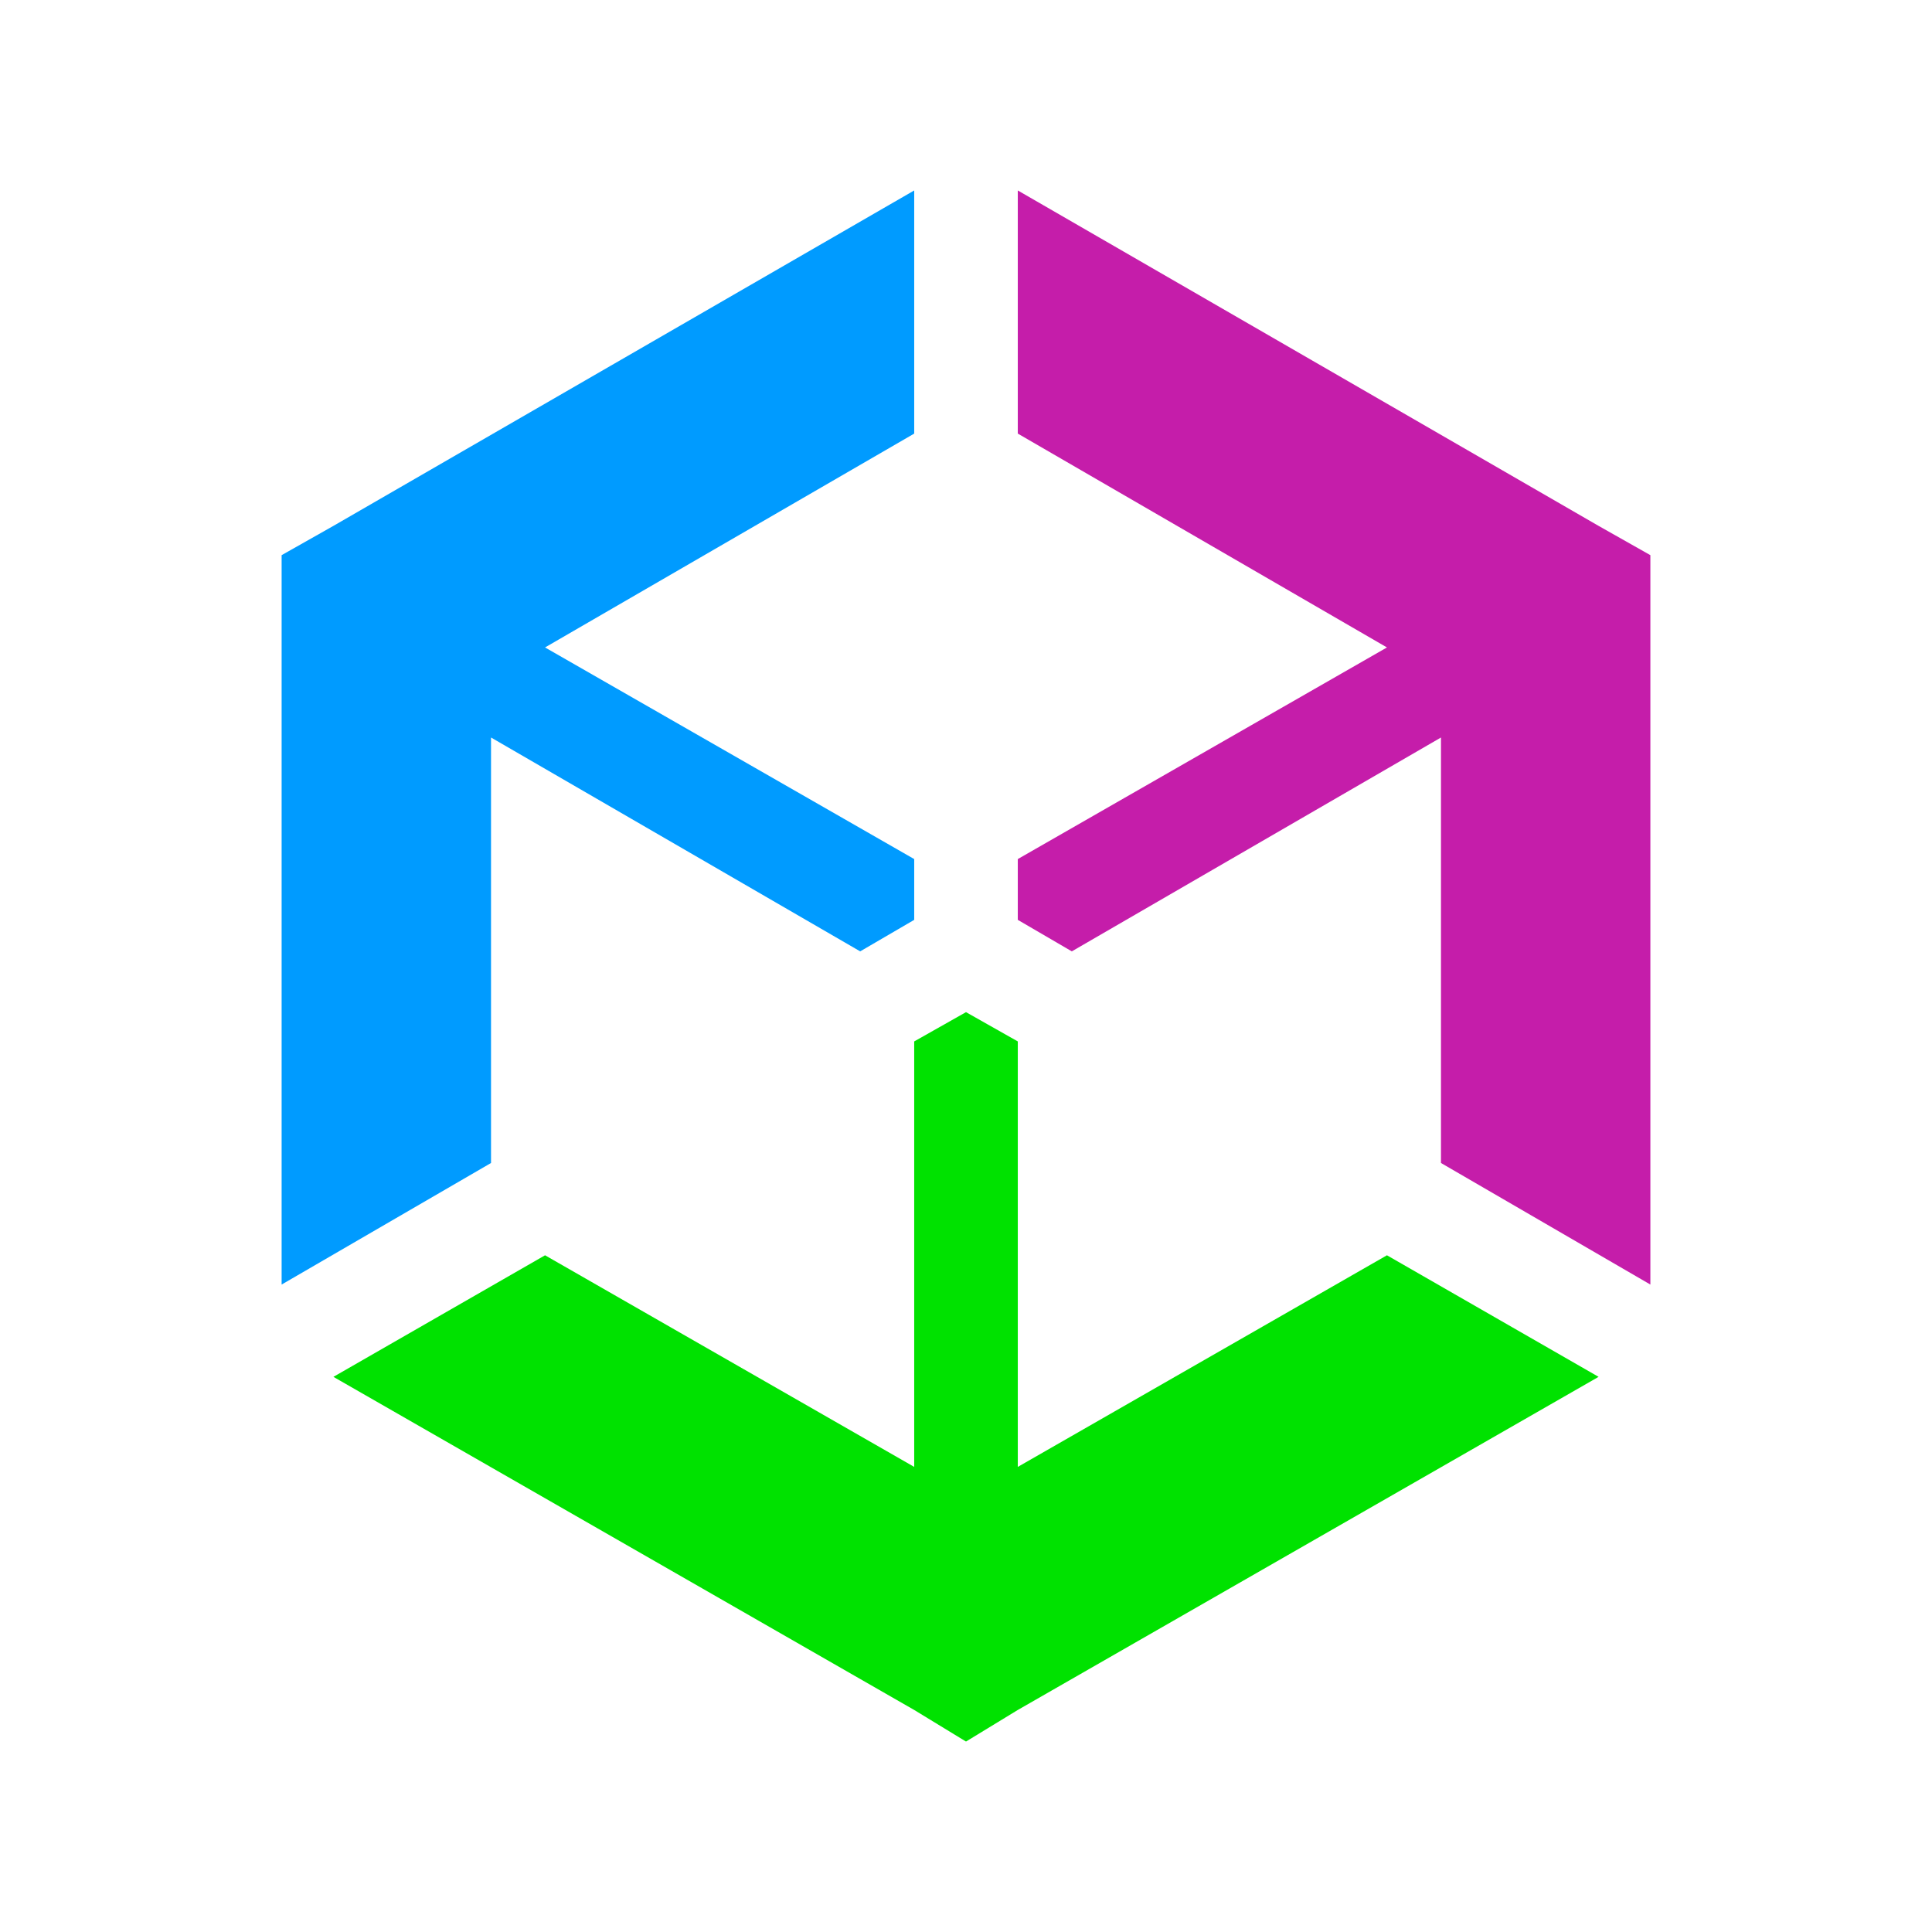 <?xml version="1.0" encoding="UTF-8"?>
<svg xmlns="http://www.w3.org/2000/svg" id="Layer_1" data-name="Layer 1" viewBox="0 0 260 260">
  <defs>
    <style>
      .cls-1 {
        fill: #c51daa;
      }

      .cls-1, .cls-2, .cls-3 {
        stroke-width: 0px;
      }

      .cls-2 {
        fill: #00e200;
      }

      .cls-3 {
        fill: #009bff;
      }
    </style>
  </defs>
  <polygon class="cls-2" points="186.65 168.93 136.97 197.41 136.97 140.15 130 136.21 123.03 140.15 123.03 197.41 73.35 168.93 44.87 185.29 123.03 230.12 130 234.37 136.97 230.12 215.13 185.29 186.65 168.93"></polygon>
  <polygon class="cls-1" points="215.13 70.77 136.97 25.63 136.97 58.35 186.65 87.13 136.97 115.61 136.97 123.79 144.24 128.03 193.92 99.25 193.92 156.51 222.1 172.87 222.1 82.89 222.1 74.71 215.13 70.77"></polygon>
  <polygon class="cls-3" points="123.03 25.63 44.87 70.77 37.9 74.71 37.9 82.89 37.9 172.87 66.08 156.51 66.08 99.25 115.76 128.03 123.03 123.79 123.03 115.61 73.35 87.13 123.03 58.35 123.03 25.63"></polygon>
</svg>
